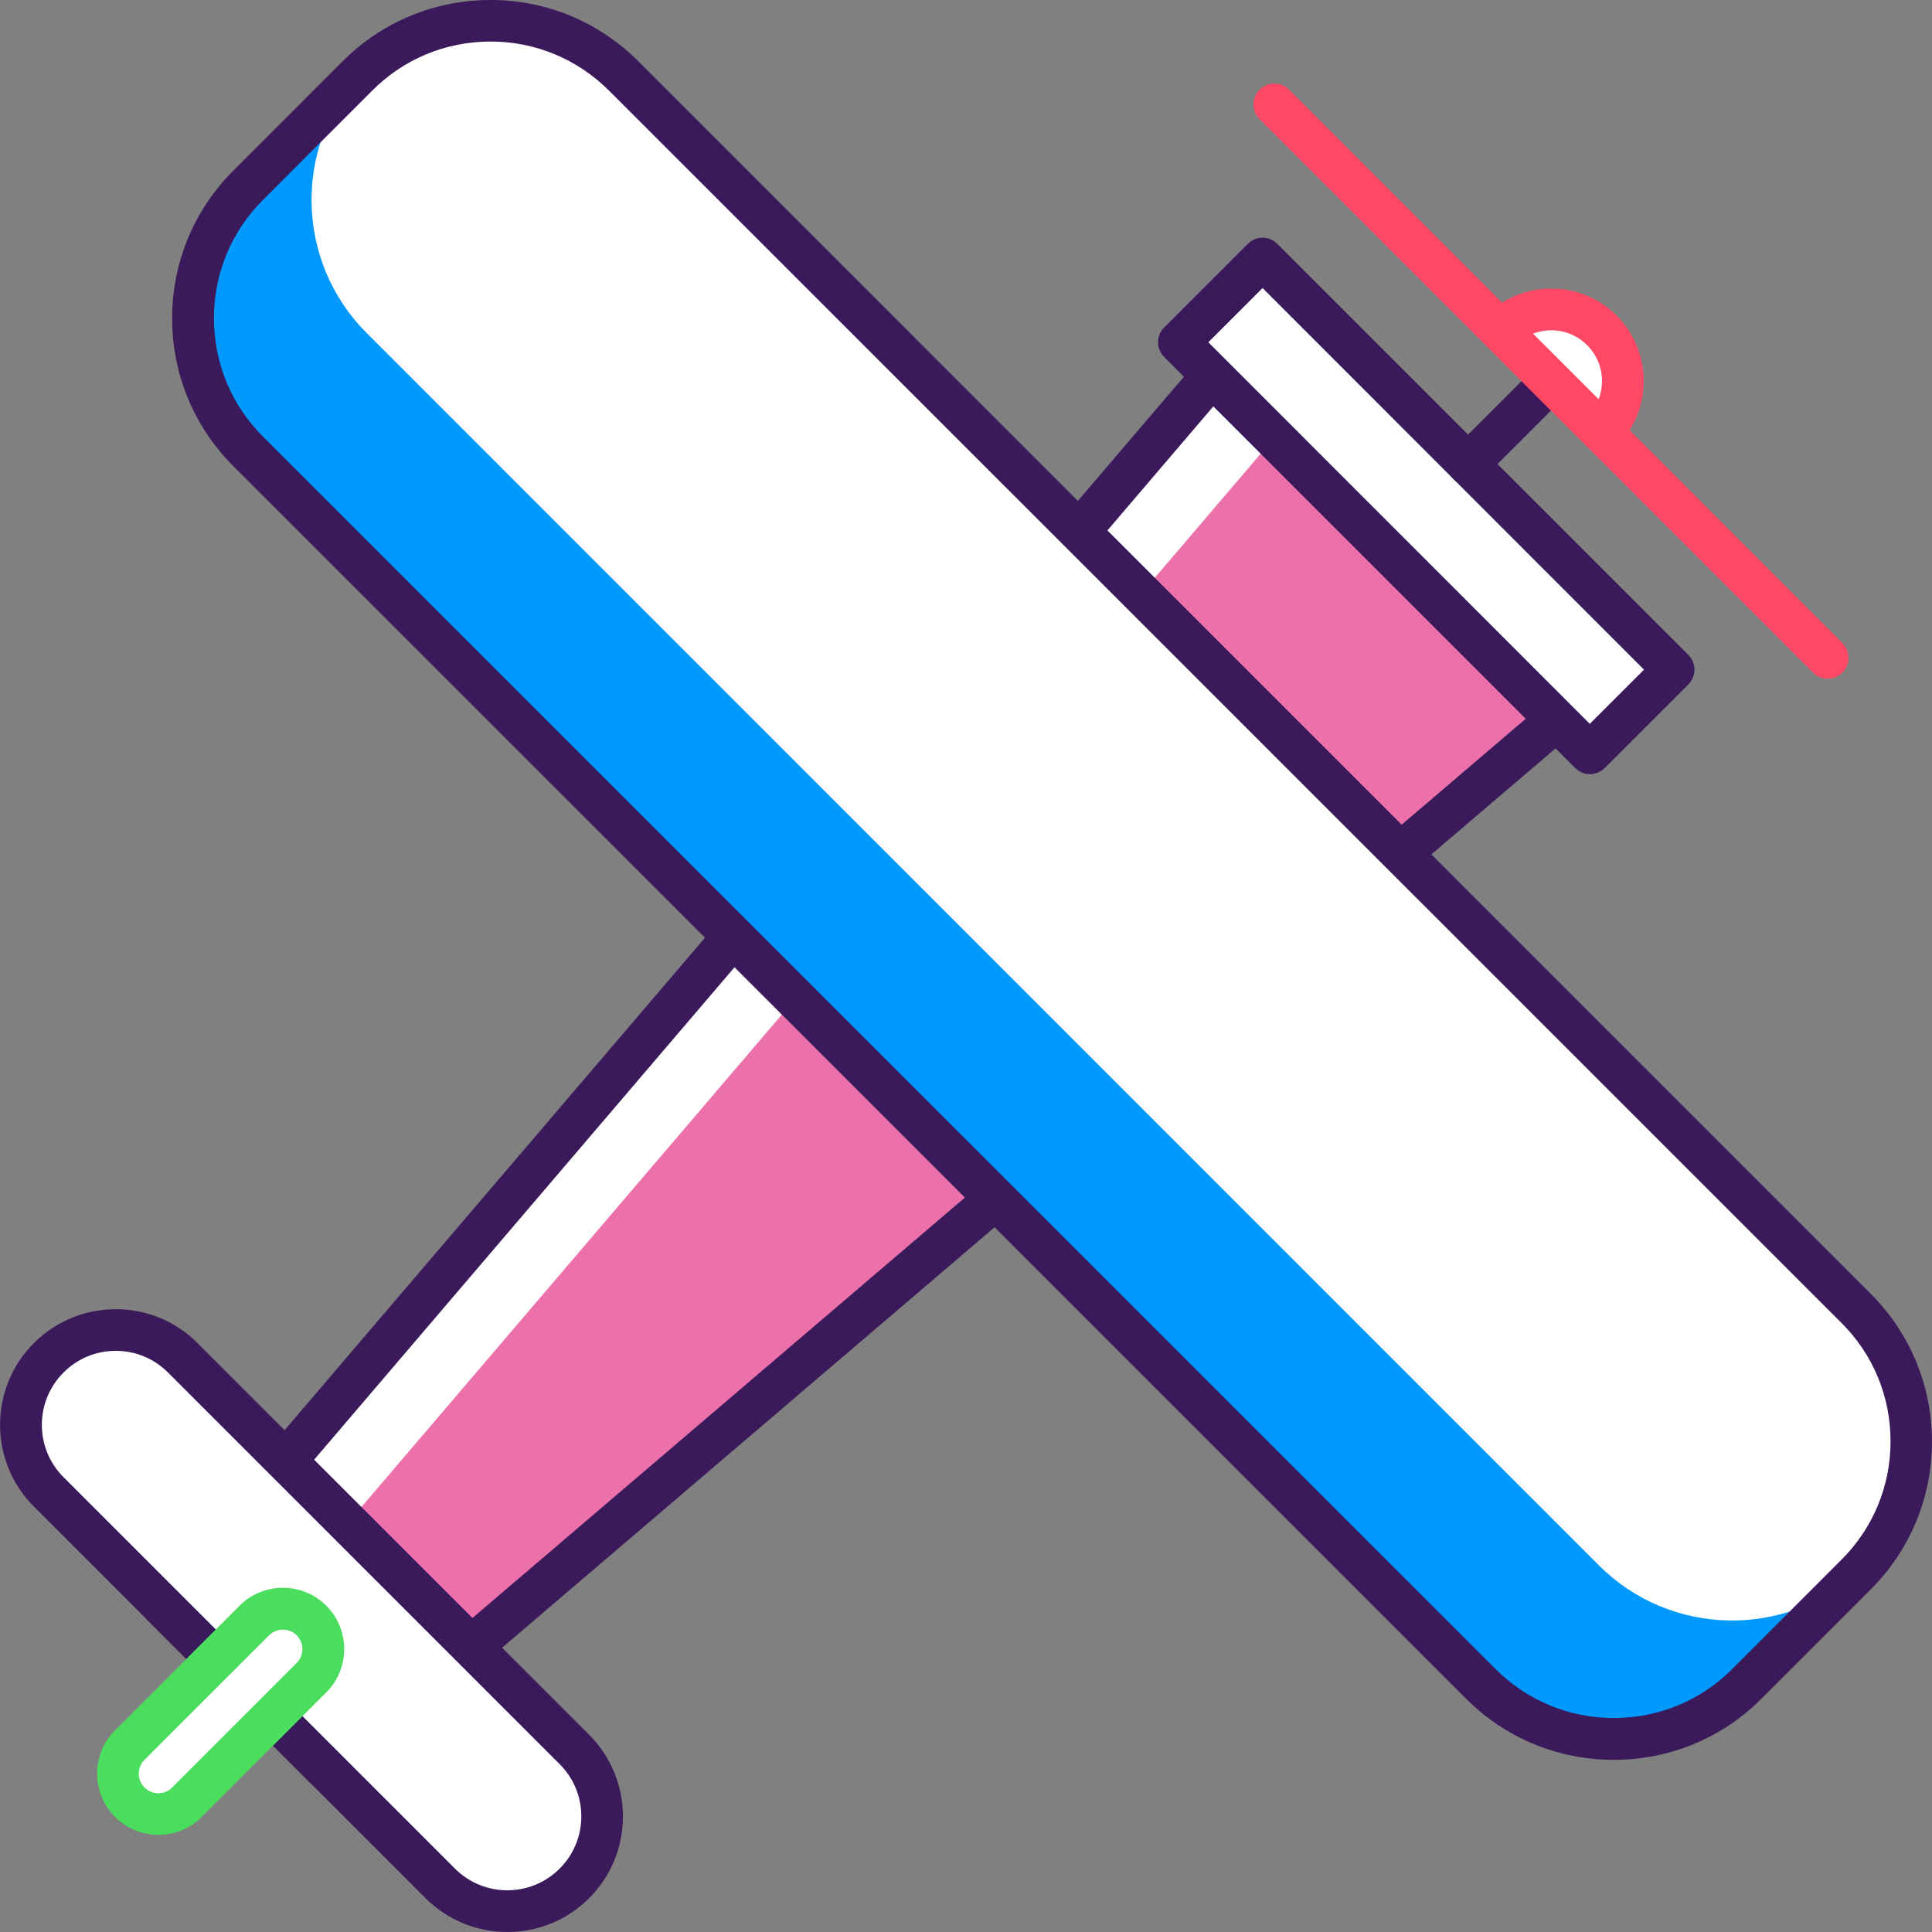 <svg width="50" height="50" viewBox="0 0 50 50" fill="none" xmlns="http://www.w3.org/2000/svg">
<rect x="0" y="0" width="50" height="50" fill="#808080" stroke="none"/>
<path d="M40.283 18.63L8.455 45.803L5.808 43.153L4.201 41.545L31.371 9.718L32.979 11.329L40.283 18.63Z" fill="white"/>
<path d="M40.285 18.629L8.457 45.803L5.81 43.152L32.98 11.328L40.285 18.629Z" fill="#EC70AA"/>
<path d="M8.455 46.342C8.315 46.342 8.178 46.288 8.074 46.184L3.819 41.929C3.622 41.732 3.607 41.412 3.791 41.199L30.961 9.372C31.058 9.257 31.198 9.188 31.349 9.185C31.497 9.181 31.644 9.235 31.752 9.343L40.664 18.255C40.772 18.363 40.826 18.506 40.822 18.657C40.815 18.809 40.747 18.949 40.635 19.046L8.808 46.216C8.703 46.299 8.581 46.342 8.455 46.342ZM4.934 41.52L8.484 45.069L39.488 18.6L31.403 10.515L4.934 41.52Z" fill="#3B1A5C"/>
<path d="M43.311 17.329L32.673 6.692L30.509 8.856L41.147 19.493L43.311 17.329Z" fill="white"/>
<path d="M41.148 20.035C41.011 20.035 40.871 19.981 40.766 19.877L30.128 9.239C30.028 9.138 29.97 9.002 29.97 8.858C29.97 8.714 30.028 8.577 30.128 8.476L32.294 6.311C32.506 6.099 32.847 6.099 33.056 6.311L43.694 16.95C43.795 17.05 43.852 17.187 43.852 17.331C43.852 17.474 43.795 17.611 43.694 17.712L41.529 19.877C41.425 19.981 41.284 20.035 41.148 20.035ZM31.272 8.858L41.144 18.733L42.547 17.331L32.675 7.455L31.272 8.858Z" fill="#3B1A5C"/>
<path d="M38.321 43.581L6.428 11.688C4.526 9.786 4.526 6.7 6.428 4.798L9.255 1.971C11.158 0.068 14.243 0.068 16.146 1.971L48.038 33.863C49.941 35.766 49.941 38.851 48.038 40.754L45.211 43.581C43.309 45.483 40.223 45.483 38.321 43.581Z" fill="white"/>
<path d="M48.095 40.686C48.081 40.707 48.059 40.729 48.038 40.75L45.207 43.577C43.305 45.48 40.219 45.48 38.316 43.577L6.42 11.685C4.518 9.779 4.518 6.693 6.42 4.791L9.251 1.964C9.272 1.942 9.294 1.921 9.316 1.906C7.589 3.82 7.647 6.776 9.488 8.617L41.381 40.513C43.225 42.354 46.182 42.412 48.095 40.686Z" fill="#0099FE"/>
<path d="M41.763 45.544C40.317 45.544 38.958 44.98 37.937 43.958L6.041 12.066C5.019 11.044 4.455 9.685 4.455 8.239C4.455 6.793 5.019 5.434 6.041 4.413L8.867 1.586C9.889 0.565 11.248 0 12.694 0C14.14 0 15.499 0.565 16.52 1.586L48.413 33.482C49.434 34.503 49.999 35.863 49.999 37.309C49.999 38.754 49.434 40.114 48.413 41.135L45.586 43.962C44.568 44.983 43.209 45.544 41.763 45.544ZM12.697 1.075C11.539 1.075 10.45 1.525 9.633 2.345L6.807 5.172C5.987 5.992 5.537 7.078 5.537 8.236C5.537 9.394 5.987 10.483 6.807 11.3L38.703 43.192C39.523 44.012 40.609 44.462 41.767 44.462C42.925 44.462 44.014 44.012 44.831 43.192L47.657 40.365C48.477 39.545 48.927 38.459 48.927 37.301C48.927 36.143 48.477 35.054 47.657 34.237L15.761 2.345C14.941 1.528 13.855 1.075 12.697 1.075Z" fill="#3B1A5C"/>
<path d="M37.991 12.552C37.854 12.552 37.714 12.498 37.61 12.393C37.398 12.181 37.398 11.839 37.61 11.631L39.757 9.484C39.969 9.272 40.311 9.272 40.519 9.484C40.731 9.696 40.731 10.038 40.519 10.246L38.372 12.393C38.268 12.498 38.128 12.552 37.991 12.552Z" fill="#3B1A5C"/>
<path d="M47.3 17.564C47.163 17.564 47.023 17.511 46.919 17.406L32.598 3.086C32.386 2.873 32.386 2.532 32.598 2.323C32.81 2.111 33.152 2.111 33.361 2.323L47.681 16.644C47.893 16.856 47.893 17.198 47.681 17.406C47.577 17.511 47.437 17.564 47.3 17.564Z" fill="#FF4866"/>
<path d="M41.455 11.178L38.83 8.552C39.556 7.826 40.732 7.826 41.455 8.549C42.181 9.275 42.181 10.451 41.455 11.178Z" fill="white"/>
<path d="M41.456 11.717C41.319 11.717 41.179 11.663 41.075 11.559L38.45 8.933C38.237 8.721 38.237 8.38 38.45 8.171C39.385 7.236 40.902 7.236 41.837 8.167C42.773 9.102 42.773 10.624 41.837 11.555C41.733 11.663 41.593 11.717 41.456 11.717ZM39.676 8.635L41.373 10.332C41.553 9.861 41.453 9.311 41.075 8.933C40.697 8.552 40.147 8.455 39.676 8.635Z" fill="#FF4866"/>
<path d="M11.393 48.741L1.258 38.606C0.301 37.65 0.301 36.093 1.258 35.136C2.215 34.179 3.772 34.179 4.728 35.136L14.863 45.27C15.82 46.227 15.82 47.784 14.863 48.741C13.906 49.701 12.353 49.701 11.393 48.741Z" fill="white"/>
<path d="M13.131 50C12.365 50 11.599 49.709 11.013 49.126L0.878 38.991C-0.291 37.822 -0.291 35.924 0.878 34.758C2.047 33.59 3.946 33.59 5.111 34.758L15.245 44.893C16.414 46.062 16.414 47.961 15.245 49.126C14.663 49.709 13.897 50 13.131 50ZM11.775 48.36C12.523 49.108 13.735 49.108 14.483 48.36C14.846 47.997 15.044 47.518 15.044 47.008C15.044 46.497 14.846 46.015 14.483 45.655L4.349 35.521C3.985 35.158 3.507 34.96 2.996 34.96C2.486 34.96 2.004 35.158 1.644 35.521C0.896 36.269 0.896 37.481 1.644 38.229L11.775 48.36Z" fill="#3B1A5C"/>
<path d="M8.064 41.94C7.654 41.53 6.992 41.53 6.586 41.94L3.364 45.163C2.954 45.573 2.954 46.234 3.364 46.641C3.774 47.051 4.435 47.051 4.842 46.641L8.064 43.418C8.47 43.012 8.47 42.35 8.064 41.94Z" fill="white"/>
<path d="M4.099 47.486C3.675 47.486 3.276 47.321 2.977 47.022C2.359 46.404 2.359 45.397 2.977 44.778L6.199 41.556C6.818 40.937 7.825 40.937 8.444 41.556C9.062 42.174 9.062 43.181 8.444 43.8L5.221 47.022C4.923 47.324 4.524 47.486 4.099 47.486ZM7.322 42.174C7.192 42.174 7.063 42.225 6.962 42.322L3.74 45.544C3.542 45.742 3.542 46.062 3.74 46.26C3.937 46.458 4.257 46.458 4.455 46.26L7.678 43.037C7.875 42.84 7.875 42.52 7.678 42.322C7.58 42.221 7.451 42.174 7.322 42.174Z" fill="#4BDD5D"/>
</svg>

